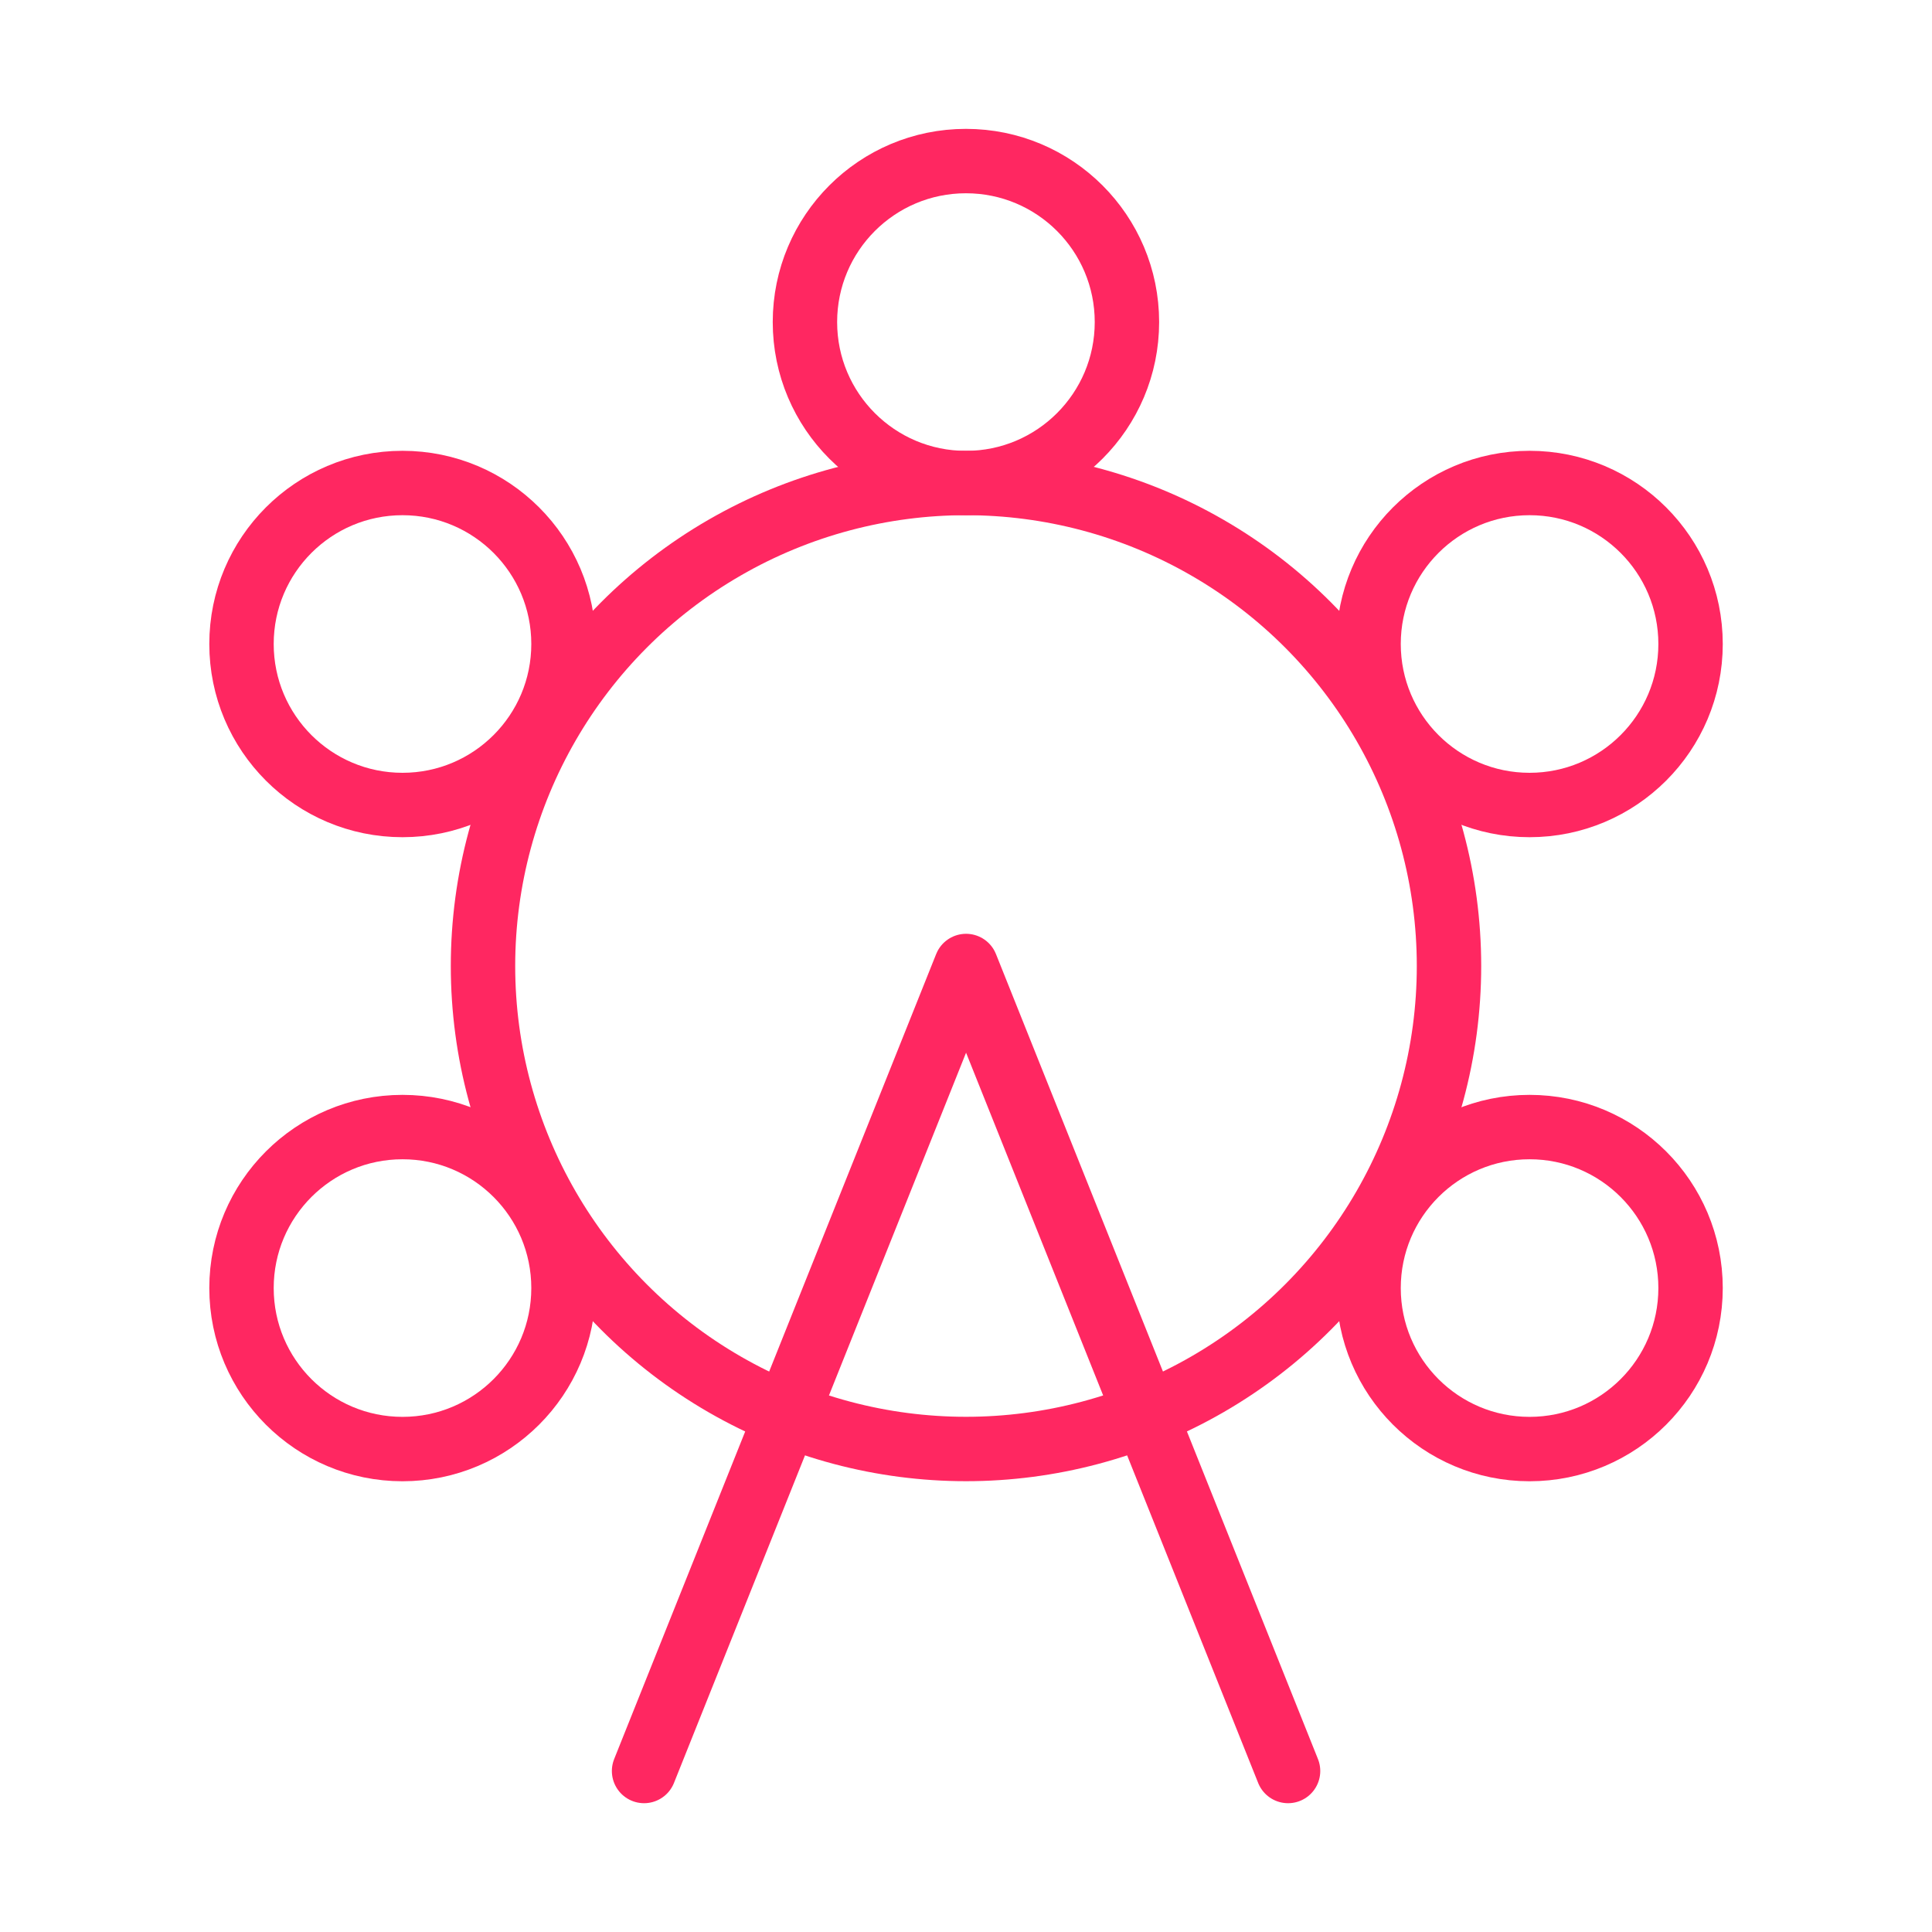 <svg width="60" height="60" viewBox="0 0 60 60" fill="none" xmlns="http://www.w3.org/2000/svg">
<g id="building-carousel">
<circle id="Oval" cx="30" cy="30" r="15" stroke="#FF2761" stroke-width="2" stroke-linecap="round" stroke-linejoin="round"/>
<circle id="Oval_2" cx="12.5" cy="20" r="5" stroke="#FF2761" stroke-width="2" stroke-linecap="round" stroke-linejoin="round"/>
<circle id="Oval_3" cx="29.998" cy="10.002" r="5" stroke="#FF2761" stroke-width="2" stroke-linecap="round" stroke-linejoin="round"/>
<circle id="Oval_4" cx="47.502" cy="20" r="5" stroke="#FF2761" stroke-width="2" stroke-linecap="round" stroke-linejoin="round"/>
<circle id="Oval_5" cx="12.5" cy="40.002" r="5" stroke="#FF2761" stroke-width="2" stroke-linecap="round" stroke-linejoin="round"/>
<circle id="Oval_6" cx="47.502" cy="40.002" r="5" stroke="#FF2761" stroke-width="2" stroke-linecap="round" stroke-linejoin="round"/>
<path id="Path" d="M20.002 55L30.002 30L40.002 55" stroke="#FF2761" stroke-width="2" stroke-linecap="round" stroke-linejoin="round"/>
</g>
</svg>
